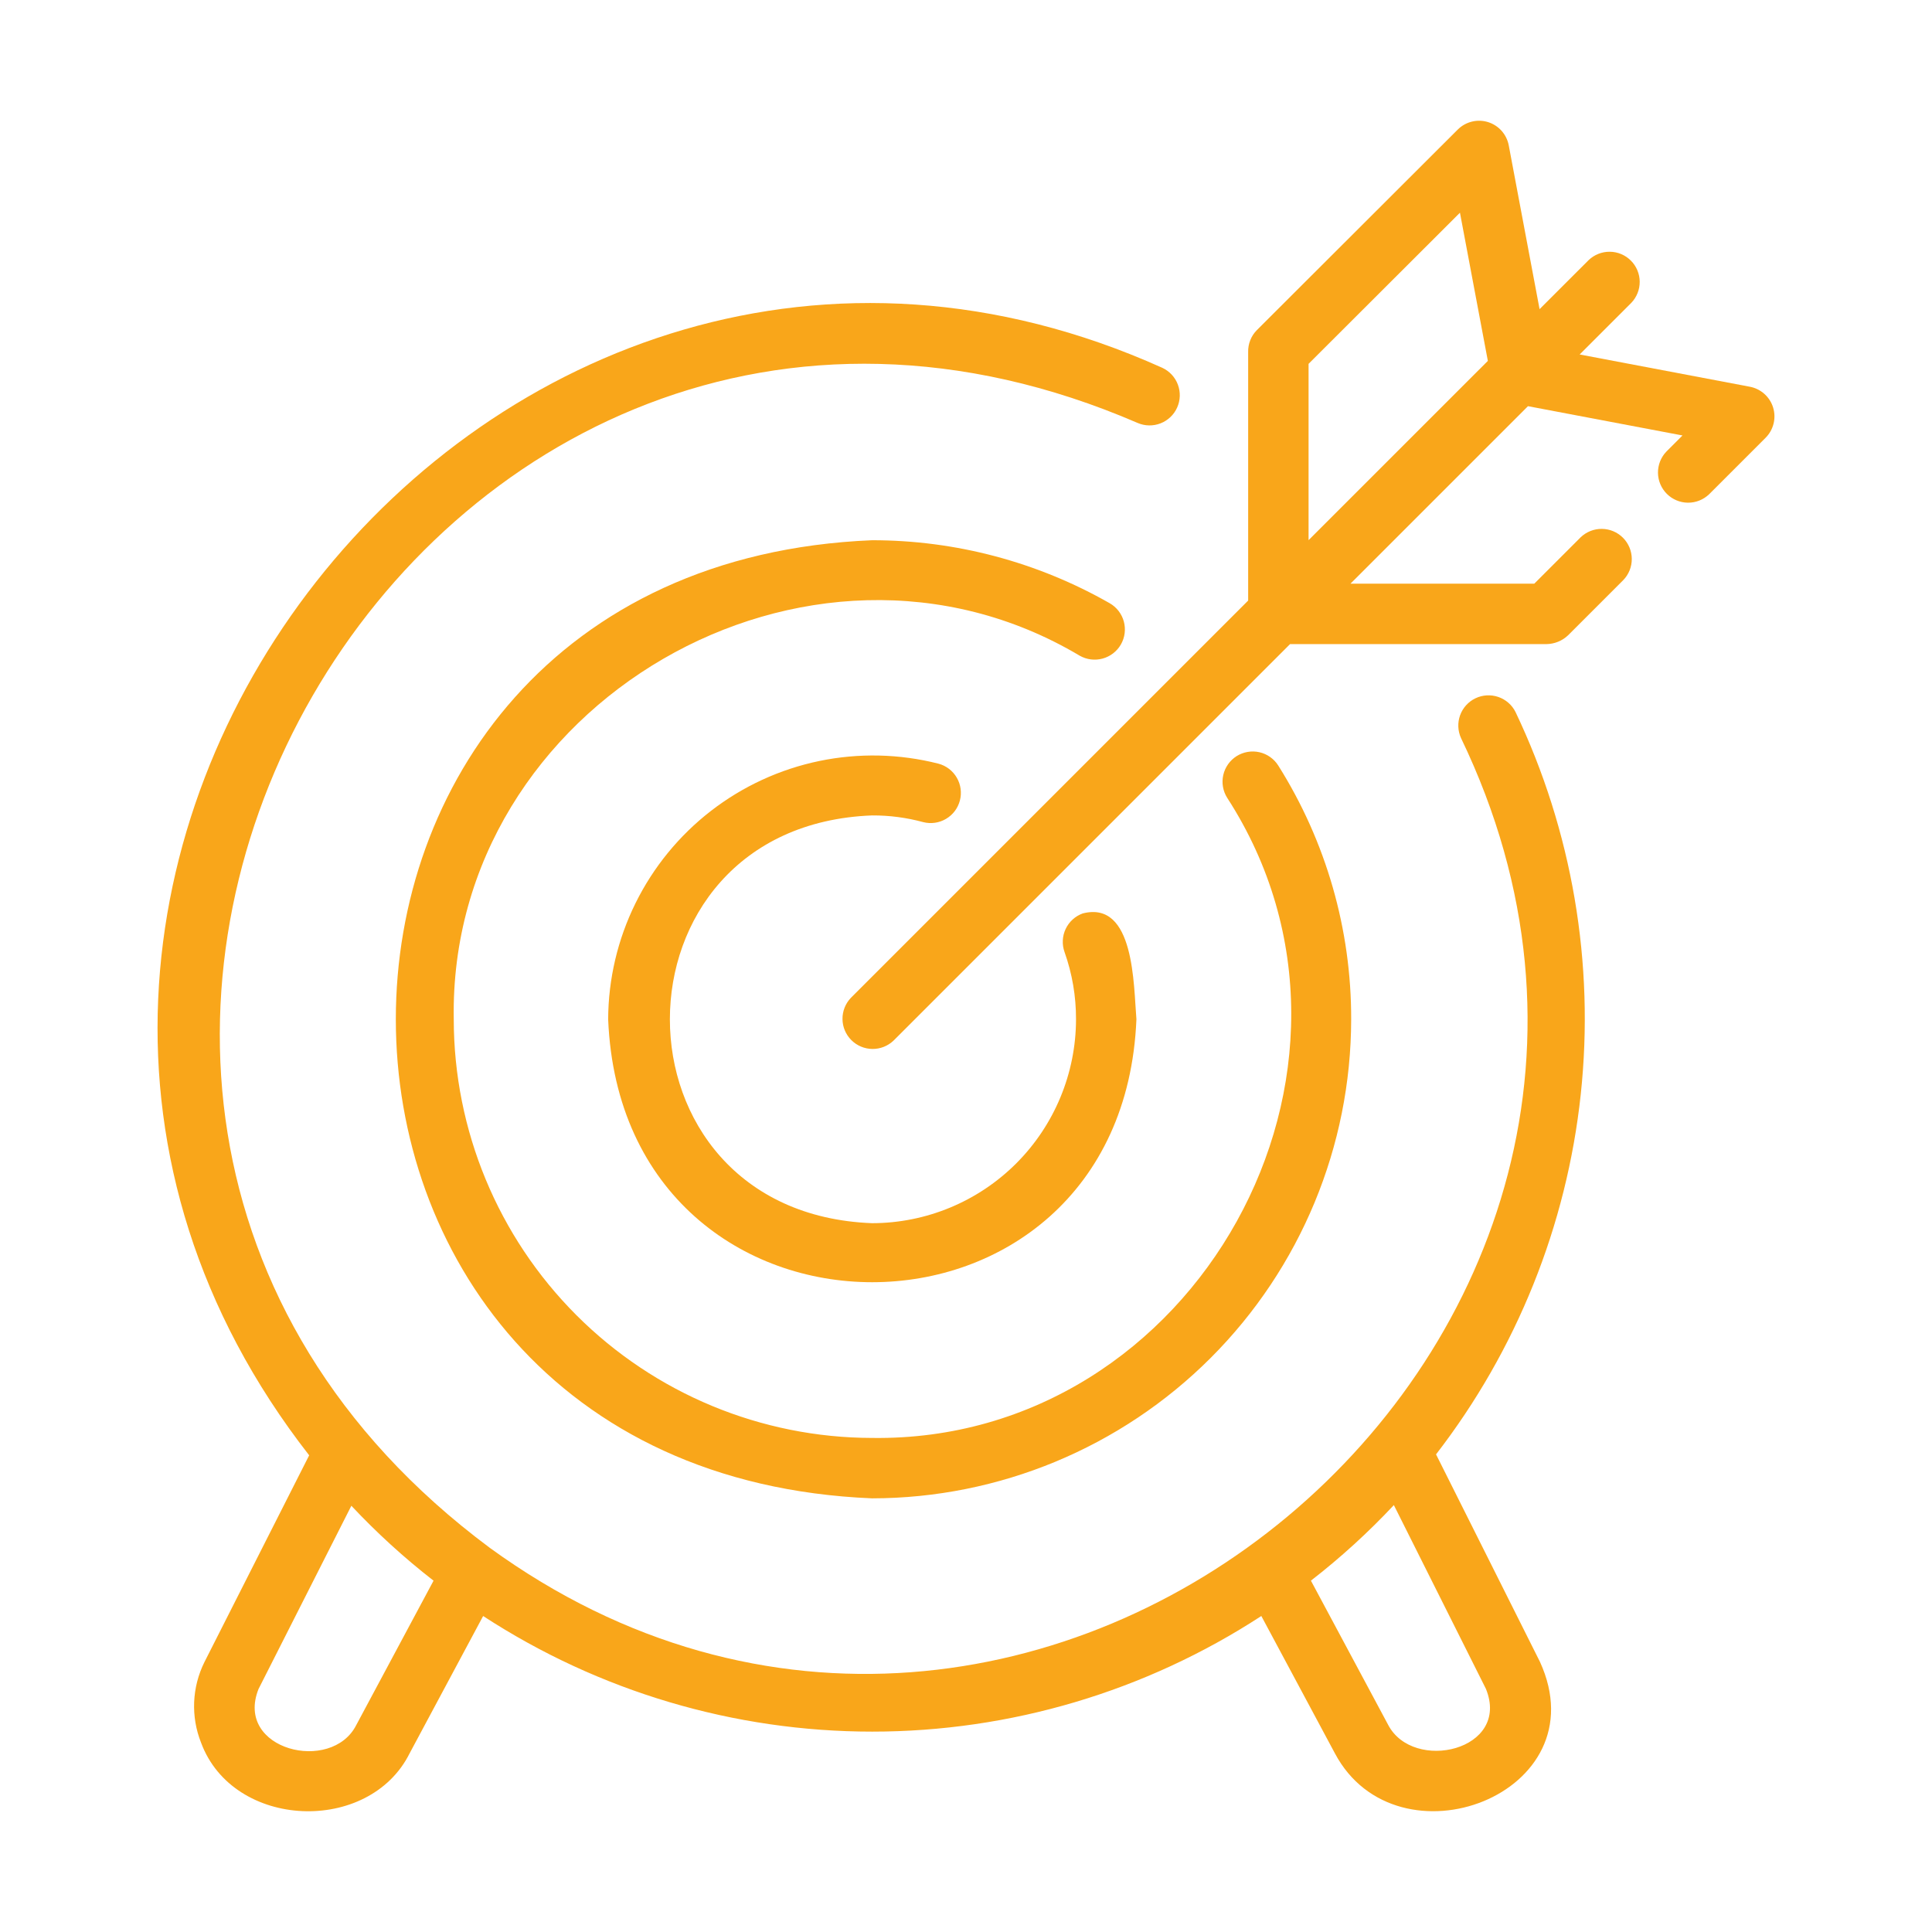 <svg width="109" height="109" viewBox="0 0 109 109" fill="none" xmlns="http://www.w3.org/2000/svg">
<path d="M85.503 40.17C85.303 39.77 84.954 39.465 84.532 39.321C84.109 39.176 83.647 39.203 83.243 39.396C82.841 39.588 82.529 39.932 82.377 40.352C82.225 40.771 82.243 41.234 82.428 41.641C98.792 75.628 58.208 109.548 27.638 87.329C-7.586 61.13 23.998 6.507 64.185 23.863C64.596 24.04 65.061 24.047 65.478 23.884C65.894 23.721 66.231 23.401 66.413 22.992C66.596 22.583 66.61 22.119 66.454 21.7C66.297 21.28 65.981 20.939 65.575 20.751C27.886 3.805 -8.013 49.461 17.443 82.106L11.536 93.768C11.186 94.47 10.988 95.238 10.954 96.022C10.921 96.806 11.053 97.588 11.343 98.317C13.16 103.225 20.826 103.51 23.112 98.916L27.258 91.173C33.788 95.429 41.415 97.695 49.21 97.695C57.005 97.695 64.632 95.428 71.162 91.172L75.31 98.915C78.822 105.538 90.299 101.231 86.881 93.756L81.019 82.053C85.566 76.169 88.391 69.139 89.183 61.745C89.974 54.352 88.701 46.883 85.503 40.17ZM20.099 97.326C18.705 100.079 13.214 98.731 14.586 95.29L19.823 84.952C21.255 86.48 22.806 87.893 24.46 89.179L20.099 97.326ZM83.833 95.282C85.246 98.762 79.727 100.024 78.315 97.309L73.96 89.178C75.63 87.883 77.195 86.457 78.639 84.915L83.833 95.282Z" fill="#F9A61A"/>
<path d="M63.239 36.359C63.464 35.967 63.523 35.501 63.405 35.065C63.286 34.629 62.999 34.257 62.607 34.033C58.524 31.702 53.904 30.477 49.203 30.479C13.375 31.96 13.375 83.053 49.204 84.534C56.369 84.526 63.239 81.676 68.306 76.609C73.373 71.542 76.223 64.672 76.231 57.507C76.243 52.443 74.817 47.48 72.12 43.195C72.001 43.005 71.845 42.84 71.662 42.711C71.479 42.581 71.273 42.489 71.054 42.439C70.835 42.39 70.609 42.384 70.388 42.422C70.167 42.46 69.956 42.541 69.766 42.66C69.577 42.78 69.413 42.936 69.284 43.119C69.155 43.303 69.063 43.509 69.014 43.728C68.965 43.947 68.959 44.173 68.998 44.394C69.036 44.615 69.118 44.826 69.238 45.015C79.134 60.321 67.457 81.376 49.203 81.126C42.943 81.117 36.942 78.625 32.517 74.197C28.093 69.769 25.605 63.767 25.6 57.507C25.288 39.713 45.652 27.91 60.913 36.992C61.306 37.216 61.771 37.275 62.207 37.156C62.643 37.037 63.014 36.751 63.239 36.359Z" fill="#F9A61A"/>
<path d="M49.203 46.005C50.175 46 51.142 46.127 52.079 46.381C52.515 46.495 52.979 46.43 53.368 46.202C53.758 45.974 54.041 45.602 54.155 45.165C54.27 44.729 54.207 44.265 53.98 43.875C53.754 43.485 53.382 43.201 52.946 43.085C50.744 42.525 48.444 42.474 46.22 42.935C43.996 43.397 41.907 44.36 40.11 45.75C38.314 47.14 36.858 48.922 35.853 50.959C34.848 52.996 34.321 55.235 34.311 57.507C35.129 77.296 63.297 77.274 64.115 57.507C63.951 55.583 64.018 50.79 61.089 51.533C60.879 51.608 60.685 51.724 60.519 51.874C60.353 52.025 60.219 52.206 60.123 52.408C60.027 52.611 59.972 52.83 59.962 53.053C59.95 53.277 59.984 53.501 60.059 53.711C60.492 54.93 60.711 56.214 60.707 57.507C60.703 60.556 59.49 63.48 57.334 65.637C55.177 67.793 52.253 69.006 49.203 69.01C33.99 68.432 33.991 46.582 49.203 46.005Z" fill="#F9A61A"/>
<path d="M100.036 22.991C99.945 22.695 99.774 22.43 99.543 22.223C99.312 22.017 99.029 21.877 98.725 21.819L89.122 19.999L92.034 17.087C92.343 16.765 92.514 16.335 92.509 15.889C92.505 15.443 92.326 15.017 92.01 14.702C91.695 14.386 91.269 14.207 90.823 14.203C90.377 14.198 89.947 14.369 89.625 14.678L86.86 17.442L85.121 8.201C85.063 7.897 84.924 7.614 84.718 7.382C84.512 7.151 84.247 6.98 83.951 6.888C83.655 6.797 83.34 6.787 83.039 6.862C82.738 6.936 82.463 7.091 82.244 7.309L70.912 18.623C70.749 18.786 70.621 18.981 70.537 19.196C70.452 19.41 70.412 19.64 70.419 19.87V33.883L48.005 56.297C47.697 56.619 47.527 57.048 47.532 57.494C47.536 57.94 47.715 58.366 48.031 58.681C48.346 58.996 48.772 59.176 49.218 59.18C49.663 59.185 50.093 59.015 50.415 58.706L72.782 36.339H87.255C87.708 36.331 88.141 36.154 88.468 35.842L91.587 32.723C91.896 32.402 92.067 31.972 92.062 31.526C92.058 31.079 91.879 30.653 91.563 30.337C91.248 30.022 90.821 29.843 90.375 29.838C89.929 29.834 89.499 30.005 89.177 30.314L86.56 32.931H76.19L86.206 22.916L94.923 24.568L94.016 25.475C93.707 25.797 93.536 26.227 93.54 26.673C93.544 27.119 93.724 27.546 94.039 27.862C94.355 28.177 94.781 28.357 95.228 28.361C95.674 28.365 96.104 28.194 96.426 27.884L99.612 24.698C99.831 24.479 99.986 24.204 100.061 23.903C100.136 23.602 100.127 23.287 100.036 22.991ZM73.827 30.475V20.527L82.368 12L83.942 20.361L73.827 30.475Z" fill="#F9A61A"/>
</svg>
